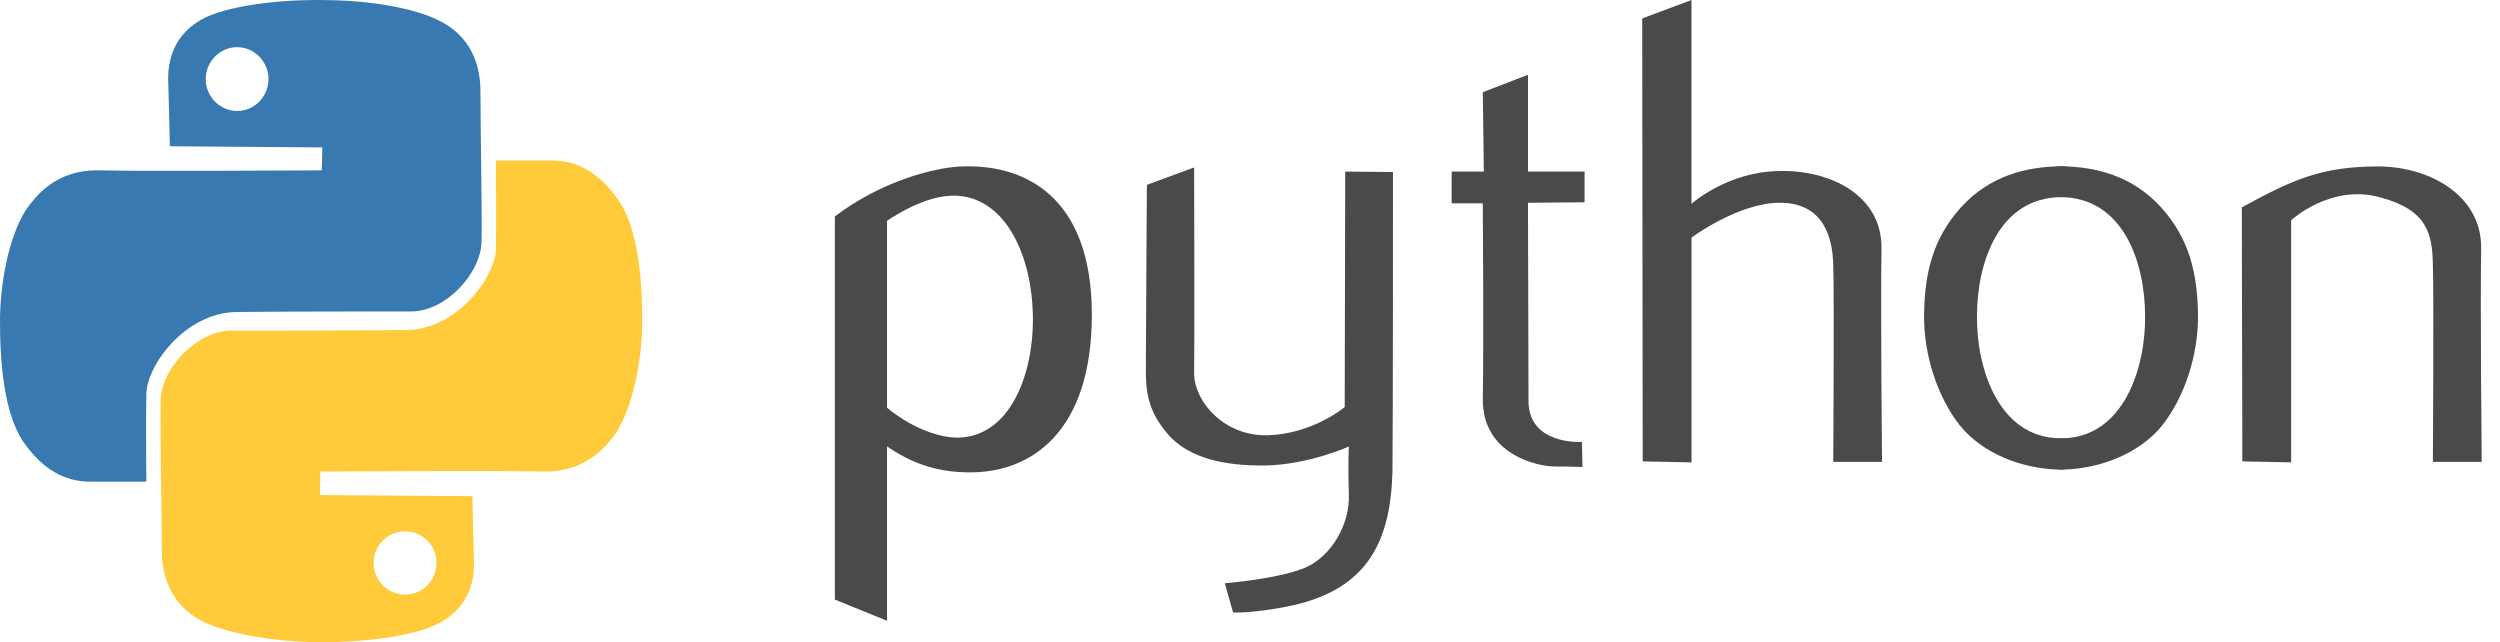 <svg width="109" height="28" fill="none" xmlns="http://www.w3.org/2000/svg"><path fill-rule="evenodd" clip-rule="evenodd" d="m7.406 6.377 6.648.05-.025 1s-8.139.049-9.605 0c-1.442-.049-2.42.537-3.177 1.562C.489 9.99 0 12.114 0 14.02c0 1.88.196 4.003 1.002 5.224C1.833 20.439 2.786 21 3.935 21H6.38s-.024-2.636 0-3.808c0-1.196 1.638-3.54 3.91-3.589 2.298-.024 6.16-.024 7.651-.024 1.491 0 3.03-1.66 3.055-3.052.025-1.391-.049-4.98-.049-6.542 0-1.563-.733-2.54-1.735-3.052-1.003-.537-2.91-.903-4.889-.927-2.005-.05-4.473.22-5.597.878-1.15.684-1.394 1.734-1.394 2.54.025.805.074 2.953.074 2.953Zm2.933-4.32c.757 0 1.368.634 1.368 1.39 0 .758-.61 1.392-1.368 1.392-.758 0-1.369-.634-1.369-1.391s.611-1.392 1.369-1.392Z" fill="#3779B0"/><path fill-rule="evenodd" clip-rule="evenodd" d="m20.595 21.633-6.649-.049.025-1.024s8.139-.049 9.605 0c1.442.049 2.42-.537 3.178-1.537C27.51 18 28 15.877 28 14c0-1.902-.195-4.024-1.002-5.219C26.168 7.56 25.214 7 24.065 7h-2.444s.024 2.634 0 3.829c0 1.17-1.638 3.536-3.91 3.56-2.298.025-6.16.025-7.65.025-1.492.024-3.032 1.658-3.056 3.048-.024 1.39.049 5 .049 6.537 0 1.56.733 2.536 1.735 3.073 1.002.512 2.909.878 4.889.926 2.004.025 4.472-.22 5.597-.902 1.148-.683 1.393-1.707 1.393-2.536-.025-.805-.073-2.927-.073-2.927Zm-2.933 4.292a1.37 1.37 0 0 1-1.37-1.39c0-.756.612-1.366 1.37-1.366.757 0 1.368.61 1.368 1.366 0 .78-.61 1.39-1.369 1.39Z" fill="#FFCB3A"/><path fill-rule="evenodd" clip-rule="evenodd" d="M97.743 9.042c2.128-1.16 3.419-1.786 5.931-1.786 2.241 0 4.528 1.25 4.505 3.572-.045 2.322.023 9.31.023 9.31h-2.128s.045-7.166 0-8.55c-.023-1.362-.204-2.434-2.332-2.992-2.128-.58-3.848 1.004-3.848 1.004v10.56l-2.128-.044-.023-11.074ZM71.6.804 73.749 0v8.886s1.54-1.384 3.78-1.429c2.264-.067 4.528 1.05 4.505 3.371-.045 2.322.022 9.31.022 9.31H79.93s.045-7.166 0-8.55c-.023-1.362-.498-2.747-2.332-2.747-1.81 0-3.848 1.518-3.848 1.518v9.802l-2.128-.045L71.6.804Zm-6.95 3.215 1.97-.76v4.22h2.467v1.34l-2.468.022s.023 6.698.023 8.64c0 1.943 2.332 1.787 2.332 1.787l.022 1.094s-.566-.023-1.222-.023c-.657 0-3.147-.468-3.124-2.947.045-2.478 0-8.528 0-8.528h-1.358V7.479h1.403l-.045-3.46Zm-14.646 4.04 2.06-.758s.023 7.77 0 8.975c0 1.228 1.313 2.768 3.237 2.701 1.947-.067 3.328-1.227 3.328-1.227l.022-10.27 2.083.022s0 11.587-.023 13.083c-.045 1.518-.317 3.148-1.403 4.287-1.087 1.16-2.694 1.518-3.894 1.696-1.177.179-1.652.134-1.652.134L53.4 25.43s2.286-.179 3.486-.67c1.2-.514 1.97-1.942 1.924-3.193-.045-1.25 0-2.098 0-2.098s-1.788.803-3.667.826c-1.856.022-3.26-.358-4.12-1.25-.838-.916-1.064-1.72-1.064-2.814 0-1.116.045-8.171.045-8.171Z" fill="#4A4A4A"/><path d="M89.926 7.251c-1.585 0-3.193.426-4.428 1.79-1.235 1.365-1.585 2.887-1.608 4.677-.023 1.79.606 3.624 1.561 4.832.956 1.186 2.657 1.902 4.382 1.925.978 0 .959-1.346.023-1.365-2.763 0-3.695-3.16-3.659-5.348 0-2.249.913-5.168 3.706-5.168.928.014.847-1.335.023-1.343Z" fill="#4A4A4A"/><path d="M89.796 7.251c1.585 0 3.193.426 4.428 1.79 1.236 1.365 1.585 2.887 1.608 4.677.024 1.79-.606 3.624-1.561 4.832-.956 1.186-2.657 1.902-4.382 1.925-.978 0-.959-1.346-.023-1.365 2.763 0 3.695-3.16 3.659-5.348 0-2.249-.913-5.168-3.706-5.168-.928.014-.847-1.335-.023-1.343Zm-51.69 11.782c1.138.924 2.446 1.61 4.338 1.559 2.445-.045 5.16-1.675 5.16-6.877 0-5.224-3.01-6.608-5.794-6.452-1.067.06-3.348.609-5.41 2.173l1.635.64c1.706-1.28 2.939-1.609 3.775-1.537 2.089.18 3.168 2.665 3.223 5.176.058 2.666-1.037 5.362-3.301 5.365-.819.001-2.275-.473-3.555-1.753l-.07 1.706Z" fill="#4A4A4A"/><path d="M36.4 26.142V9.436h2.275v17.63l-2.275-.924Z" fill="#4A4A4A"/></svg>